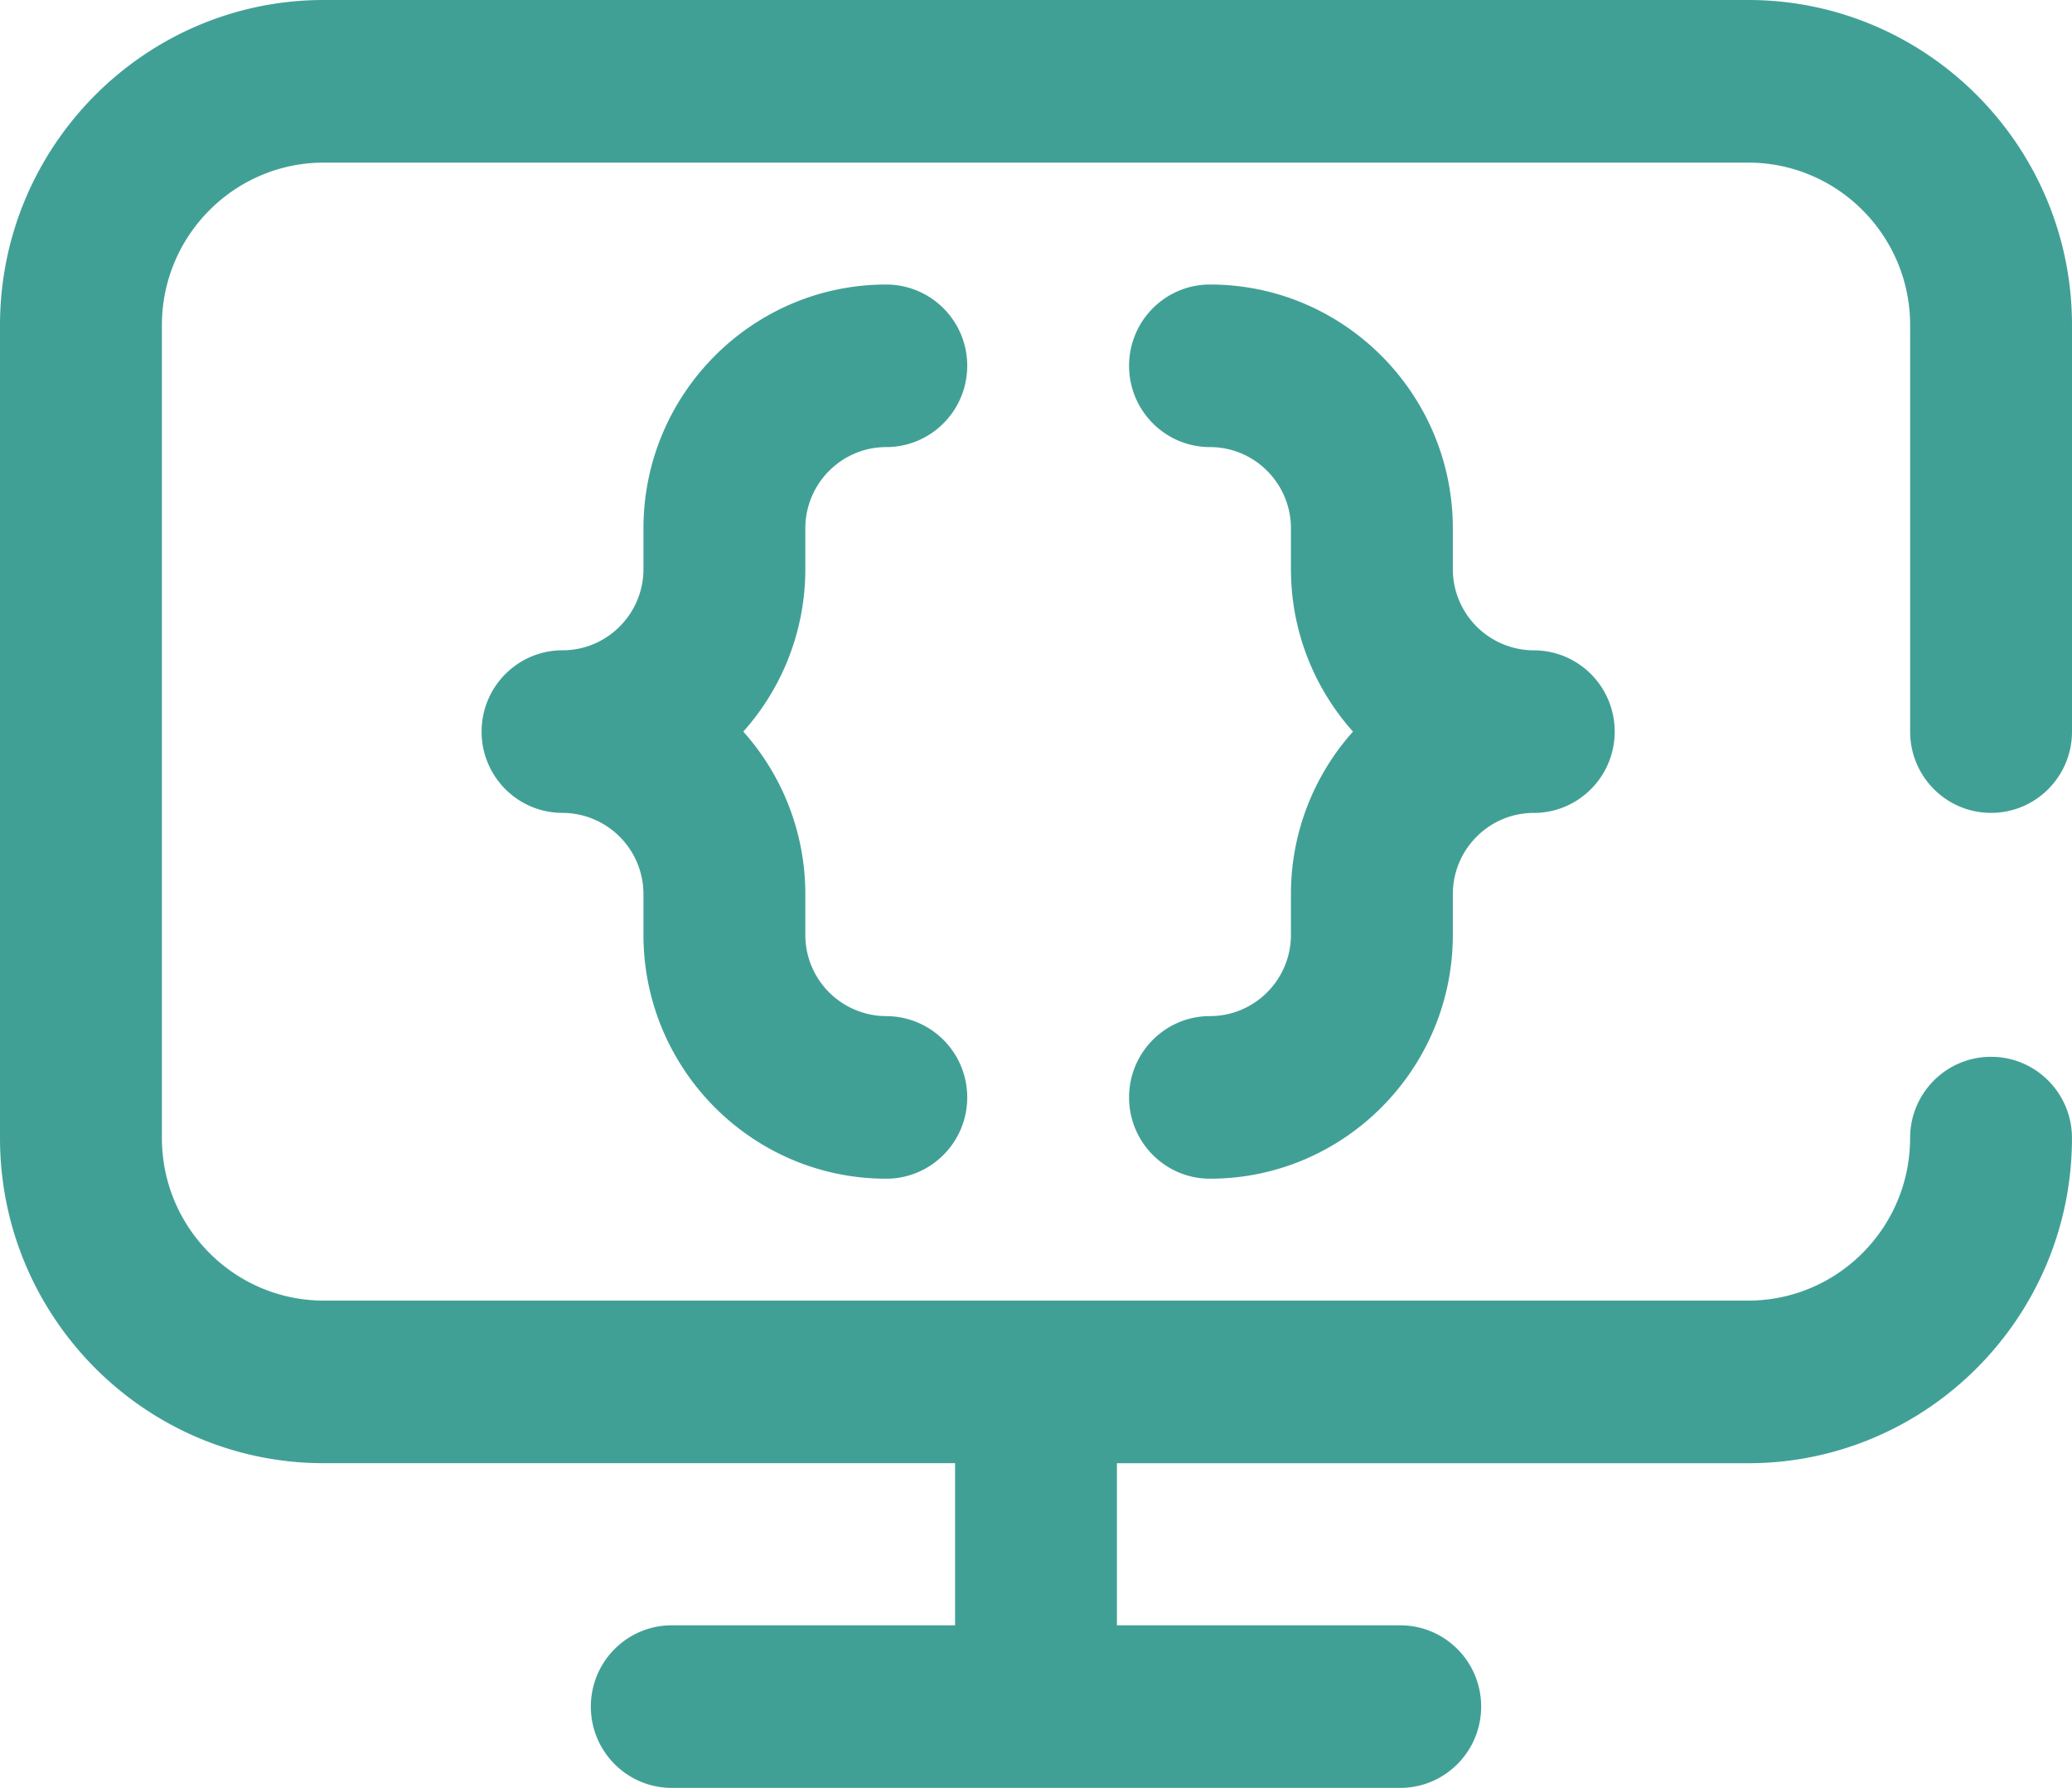 <?xml version="1.0" encoding="UTF-8"?>
<svg xmlns:xlink="http://www.w3.org/1999/xlink" xmlns="http://www.w3.org/2000/svg" fill="none" viewBox="0 0 51 44" width="51" height="44">
  <path fill="#41A096" d="M47.016 18.005V8.002c0-2.206-1.788-4-3.985-4H7.97c-2.197 0-3.985 1.794-3.985 4v20.006c0 2.206 1.788 4 3.985 4h35.06c2.197 0 3.985-1.794 3.985-4 0-1.105.891-2 1.992-2 1.1 0 1.992.895 1.992 2 0 4.412-3.575 8.002-7.969 8.002H27.492v3.989h6.973c1.1 0 1.992.895 1.992 2S35.565 44 34.465 44h-17.93c-1.1 0-1.992-.896-1.992-2 0-1.105.892-2.001 1.992-2.001h6.973v-3.99H7.968C3.576 36.01 0 32.42 0 28.009V8.002C0 3.59 3.575 0 7.969 0H43.03C47.425 0 51 3.59 51 8.002v10.003c0 1.105-.892 2-1.992 2s-1.992-.895-1.992-2Zm-27.194-5.001c0-1.104.894-2.001 1.992-2.001 1.1 0 1.993-.896 1.993-2a1.996 1.996 0 0 0-1.992-2.001c-3.296 0-5.977 2.692-5.977 6.002v1c0 1.103-.894 2-1.992 2-1.1 0-1.992.896-1.992 2.001s.891 2 1.992 2a2 2 0 0 1 1.992 2.001v1c0 3.31 2.68 6.002 5.976 6.002 1.1 0 1.993-.896 1.993-2a1.996 1.996 0 0 0-1.992-2.001 1.999 1.999 0 0 1-1.993-2v-1a5.99 5.99 0 0 0-1.527-4.002 5.99 5.99 0 0 0 1.527-4.001v-1Zm11.953 10.002c0 1.103-.893 2-1.992 2-1.1 0-1.992.896-1.992 2.001s.892 2.001 1.992 2.001c3.296 0 5.977-2.692 5.977-6.002v-1c0-1.103.894-2 1.992-2 1.1 0 1.992-.896 1.992-2.001s-.892-2-1.992-2a1.999 1.999 0 0 1-1.992-2.001v-1c0-3.31-2.681-6.002-5.977-6.002-1.1 0-1.992.895-1.992 2s.892 2.001 1.992 2.001c1.099 0 1.992.897 1.992 2v1c0 1.537.579 2.94 1.527 4.002a5.99 5.99 0 0 0-1.527 4.001v1Z"></path>
</svg>
